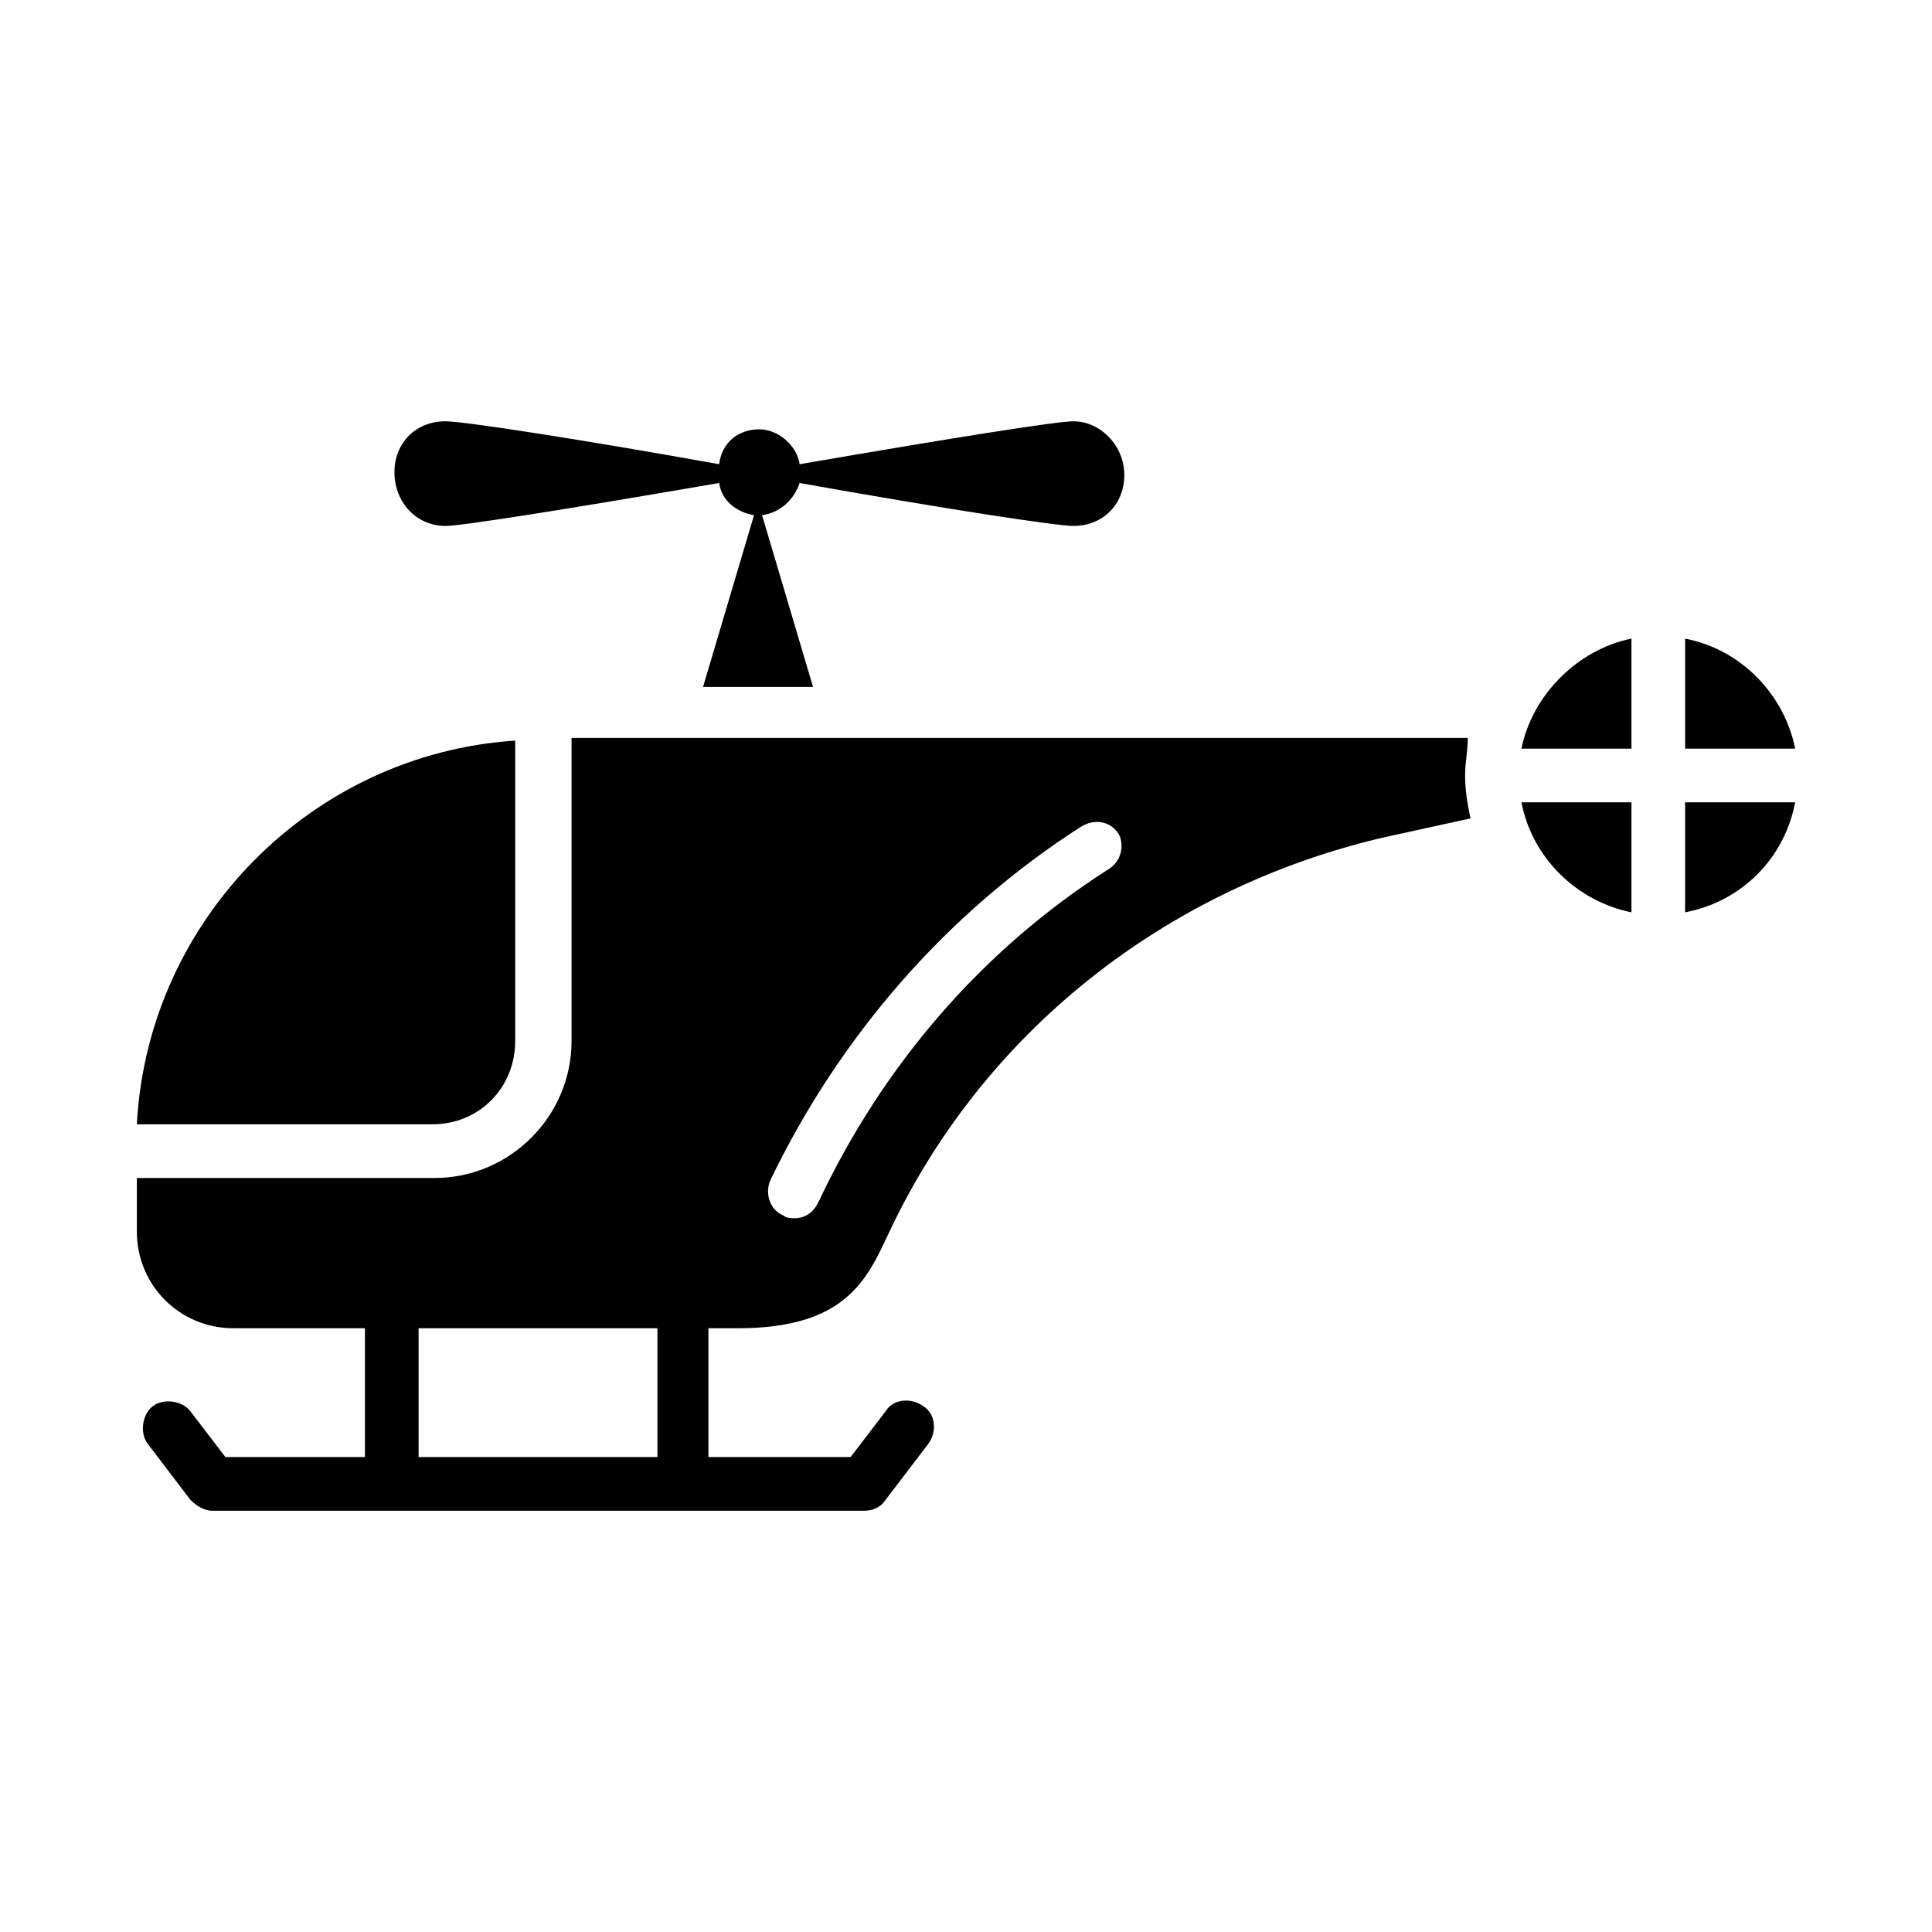<svg height='100px' width='100px'  fill="#000000" xmlns="http://www.w3.org/2000/svg" xmlns:xlink="http://www.w3.org/1999/xlink" version="1.1" x="0px" y="0px" viewBox="0 0 72 72" style="enable-background:new 0 0 72 72;" xml:space="preserve"><g><path d="M62.8,23.8v4.1h4.1C66.5,25.9,64.9,24.2,62.8,23.8z"></path><path d="M56.7,27.9h4.1v-4.1C58.8,24.2,57.1,25.9,56.7,27.9z"></path><path d="M62.8,34c2.1-0.4,3.7-2,4.1-4.1h-4.1V34z"></path><path d="M19.2,38.8V27.6c-7.6,0.5-13.7,6.7-14.1,14.3h11C17.9,41.9,19.2,40.5,19.2,38.8z"></path><path d="M60.8,34v-4.1h-4.1C57.1,32,58.8,33.6,60.8,34z"></path><path d="M54.6,28.9C54.6,28.9,54.6,28.9,54.6,28.9c0-0.5,0.1-0.9,0.1-1.4h-23c0,0,0,0,0,0c0,0,0,0,0,0H25c0,0,0,0,0,0c0,0,0,0,0,0   h-3.7v11.3c0,2.8-2.3,5.1-5.1,5.1H5.1v2c0,2,1.6,3.6,3.6,3.6l4.9,0v4.8H8.4l-1.3-1.7c-0.3-0.4-1-0.5-1.4-0.2   c-0.4,0.3-0.5,1-0.2,1.4l1.6,2.1c0.2,0.2,0.5,0.4,0.8,0.4h24.3c0.3,0,0.6-0.1,0.8-0.4l1.6-2.1c0.3-0.4,0.3-1.1-0.2-1.4   c-0.4-0.3-1.1-0.3-1.4,0.2l-1.3,1.7h-5.3v-4.8l1.1,0c4,0,4.8-1.8,5.6-3.5c3.5-7.5,10.3-12.9,18.5-14.8l3.2-0.7   C54.7,30,54.6,29.5,54.6,28.9C54.6,29,54.6,29,54.6,28.9z M24.5,54.3h-8.9v-4.8l8.9,0V54.3z M41.3,32.4c-4.7,3-8.4,7.3-10.8,12.4   c-0.2,0.4-0.5,0.6-0.9,0.6c-0.1,0-0.3,0-0.4-0.1c-0.5-0.2-0.7-0.8-0.5-1.3c2.6-5.4,6.6-10,11.6-13.2c0.5-0.3,1.1-0.2,1.4,0.3   C41.9,31.5,41.8,32.1,41.3,32.4z"></path><path d="M16.6,19.6c0.6,0,4.4-0.6,10.2-1.6c0.1,0.7,0.7,1.1,1.3,1.2l-1.9,6.4h4.1l-1.9-6.4c0.7-0.1,1.2-0.6,1.4-1.2   c5.6,1,9.6,1.6,10.2,1.6c1.1,0,1.9-0.8,1.9-1.9c0-1.1-0.9-2-1.9-2c-0.6,0-4.4,0.6-10.2,1.6c-0.1-0.7-0.8-1.3-1.5-1.3   c-0.8,0-1.4,0.5-1.5,1.3c-5-0.9-9.5-1.6-10.2-1.6c-1.1,0-1.9,0.8-1.9,1.9C14.7,18.7,15.5,19.6,16.6,19.6z"></path></g></svg>
